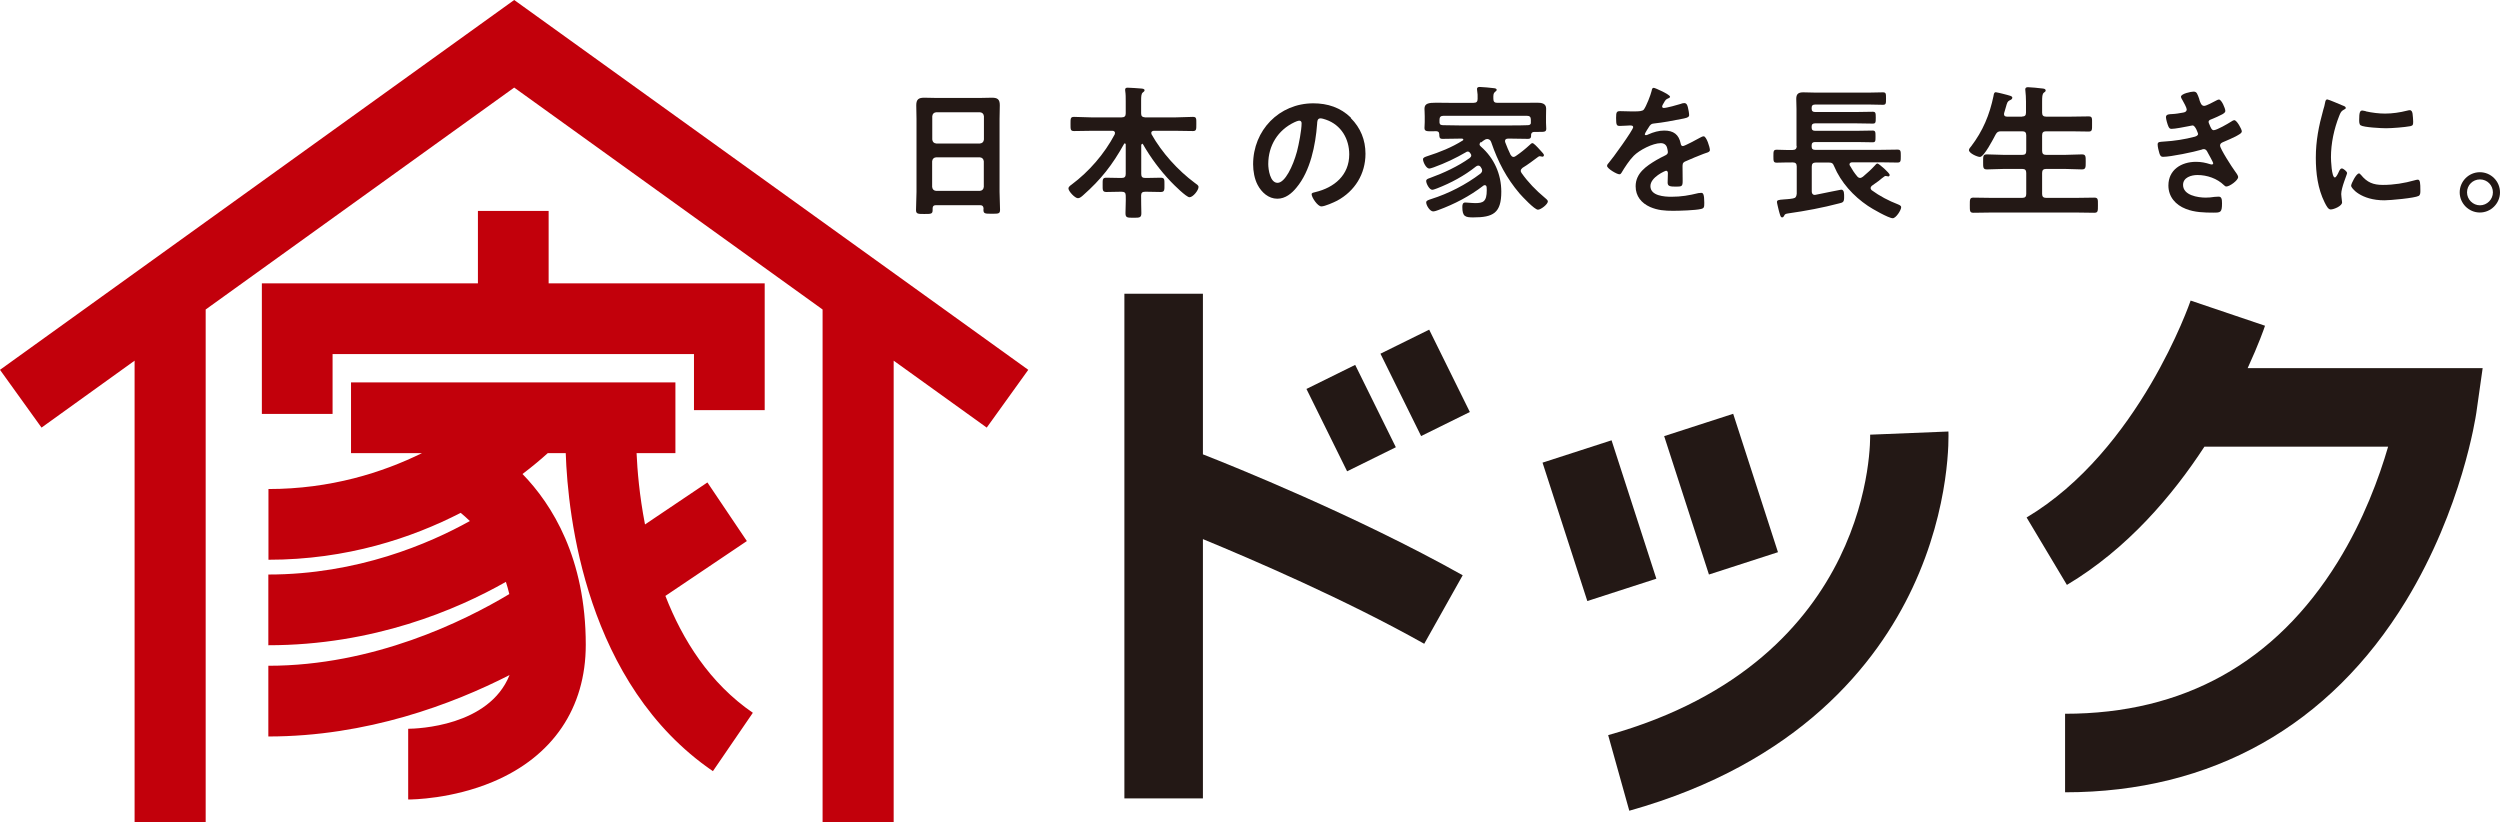 <?xml version="1.0" encoding="UTF-8"?>
<svg id="_レイヤー_2" data-name="レイヤー 2" xmlns="http://www.w3.org/2000/svg" viewBox="0 0 204.69 67.34">
  <defs>
    <style>
      .cls-1 {
        fill: #231815;
      }

      .cls-2 {
        fill: #c2000b;
      }
    </style>
  </defs>
  <g id="_レイヤー_2-2" data-name="レイヤー 2">
    <g>
      <g>
        <path class="cls-1" d="M80.25,16.8h-3.62c-.19,0-.27.08-.27.27v.12c0,.33-.12.33-.68.33-.51,0-.68,0-.68-.32,0-.5.04-1,.04-1.48v-5.97c0-.38-.02-.75-.02-1.13,0-.48.19-.62.65-.62.34,0,.69.02,1.04.02h3.47c.34,0,.69-.02,1.03-.02.45,0,.65.12.65.61,0,.38-.02.76-.02,1.14v5.95c0,.5.04.99.04,1.48,0,.33-.14.32-.68.32s-.68,0-.68-.32c0-.04,0-.07.01-.11-.01-.19-.1-.27-.28-.27ZM80.23,11.75c.2-.02.31-.13.33-.33v-1.9c-.02-.2-.13-.31-.33-.33h-3.57c-.2.02-.31.13-.33.33v1.9c.02.2.13.31.33.33h3.57ZM76.32,15.3c.02.2.13.31.33.33h3.57c.2-.02.31-.13.33-.33v-2.09c-.02-.2-.13-.31-.33-.33h-3.57c-.2.02-.31.13-.33.33v2.09Z"/>
        <path class="cls-1" d="M93.51,11.78s-.07.05-.07.09v2.37c0,.24.09.33.32.33h.17c.37,0,.74-.02,1.1-.02.33,0,.31.15.31.59,0,.4.02.58-.3.58-.37,0-.75-.02-1.12-.02h-.17c-.21,0-.32.08-.32.31-.01.47.02.95.02,1.44,0,.37-.13.38-.65.38s-.65-.01-.65-.38c0-.49.04-.96.02-1.44,0-.23-.11-.31-.33-.31h-.14c-.38,0-.75.02-1.12.02-.32,0-.3-.18-.3-.58,0-.43-.02-.59.3-.59.37,0,.74.02,1.12.02h.14c.24,0,.33-.1.33-.33v-2.42s-.02-.08-.07-.08c-.04,0-.06.02-.07.05-.95,1.71-1.88,2.9-3.34,4.19-.11.1-.28.25-.43.25-.25,0-.78-.57-.78-.8,0-.13.15-.24.25-.31,1.44-1.07,2.7-2.53,3.54-4.12.01-.04.02-.07.02-.11,0-.17-.17-.18-.21-.18h-1.75c-.46,0-.93.02-1.39.02-.3,0-.29-.14-.29-.57,0-.45-.01-.59.29-.59.46,0,.93.04,1.39.04h2.51c.24,0,.33-.11.33-.33v-.97c0-.31,0-.61-.04-.85-.01-.04-.01-.07-.01-.11,0-.14.09-.17.21-.17.19,0,.9.05,1.13.07.08.01.25.02.25.14,0,.08-.06.12-.15.19-.12.1-.13.33-.13.7v1c0,.23.09.31.32.33h2.53c.46,0,.93-.04,1.39-.04.3,0,.28.14.28.58s.01.58-.28.58c-.46,0-.93-.02-1.39-.02h-1.82c-.09.01-.2.05-.2.17,0,.04.01.07.02.11.85,1.51,2.16,2.96,3.55,3.99.15.11.3.19.3.33,0,.27-.45.84-.74.84-.26,0-1.28-1.02-1.51-1.26-.89-.93-1.66-1.96-2.3-3.08-.02-.02-.05-.05-.08-.05Z"/>
        <path class="cls-1" d="M110.6,9.67c.8.8,1.2,1.79,1.2,2.92,0,1.65-.87,3.06-2.32,3.84-.27.14-1.01.47-1.29.47-.31,0-.8-.74-.8-1,0-.12.18-.14.3-.17,1.56-.37,2.78-1.39,2.78-3.09,0-1.27-.66-2.41-1.9-2.84-.11-.04-.34-.11-.45-.11-.27,0-.27.26-.28.46-.13,1.73-.55,3.85-1.69,5.21-.39.48-.91.91-1.57.91-.72,0-1.29-.52-1.61-1.13-.26-.49-.37-1.13-.37-1.69,0-2.78,2.13-4.99,4.93-4.99,1.16,0,2.23.34,3.08,1.18ZM105.98,10.01c-1.35.64-2.14,1.91-2.14,3.42,0,.44.15,1.54.76,1.54s1.26-1.35,1.59-2.56c.15-.57.38-1.75.38-2.32,0-.12-.06-.21-.19-.21-.09,0-.31.08-.4.13Z"/>
        <path class="cls-1" d="M121.25,11.62s-.11.11-.11.19.05.14.11.19c1.09.95,1.67,2.27,1.67,3.7,0,1.75-.67,2.1-2.3,2.1-.65,0-.89-.07-.89-.85,0-.17.02-.37.24-.37.04,0,.11.01.15.01.21.01.44.04.65.04.66,0,.96-.11.96-1.06,0-.08,0-.15-.01-.24-.01-.1-.06-.17-.15-.17-.06,0-.09.02-.13.05-1.1.85-2.37,1.51-3.68,1.99-.09.04-.31.11-.42.11-.26,0-.57-.49-.57-.74,0-.15.19-.2.4-.27,1.43-.45,2.85-1.18,4.05-2.09.07-.07.13-.13.13-.25,0-.11-.05-.18-.1-.26-.05-.08-.11-.14-.21-.14-.07,0-.12.02-.19.07-.95.76-2.05,1.35-3.18,1.79-.11.04-.31.12-.4.12-.24,0-.5-.51-.5-.72,0-.15.15-.19.32-.25,1.1-.4,2.29-.95,3.24-1.63.07-.06.13-.12.13-.21,0-.08-.05-.14-.09-.2-.04-.05-.08-.12-.2-.12-.05,0-.08.01-.12.04-.88.51-1.7.9-2.66,1.25-.08.02-.27.1-.37.1-.25,0-.51-.53-.51-.76,0-.15.2-.2.37-.26,1-.32,1.98-.71,2.87-1.27.04-.01.06-.05.06-.08,0-.06-.06-.08-.11-.08h-.24c-.45,0-.9.02-1.35.02-.28,0-.26-.17-.27-.39-.01-.19-.12-.24-.28-.24-.1.01-.19.01-.28.01-.45,0-.65.01-.65-.27,0-.15.02-.32.02-.49v-.47c0-.27-.02-.49-.02-.62,0-.43.33-.49.95-.49.3,0,.64.01,1.05.01h2.02c.24,0,.33-.1.33-.32.01-.24,0-.48-.04-.7,0-.04-.01-.07-.01-.11,0-.15.12-.17.23-.17.24,0,.9.07,1.15.1.08.01.23.02.23.14,0,.07-.07.11-.14.17-.13.1-.14.25-.13.58,0,.23.11.31.33.31h2.01c.42,0,.83-.01,1.26-.01.33,0,.72.05.72.48,0,.13-.01.37-.01.63v.53c0,.15.02.32.02.49,0,.28-.19.26-.65.26h-.3c-.15,0-.26.04-.29.2,0,.24,0,.37-.27.37-.45,0-.9-.02-1.34-.02h-.28c-.13,0-.25.05-.25.2,0,.04.01.06.02.1.13.37.27.66.44,1.03.06.08.12.17.24.17.07,0,.12-.04.18-.07.4-.27.78-.58,1.14-.91.08-.07.14-.15.23-.15.09,0,.3.2.71.66.09.1.23.24.23.32,0,.07-.05.13-.12.13-.04,0-.07-.01-.11-.02-.04-.01-.07-.02-.11-.02-.05,0-.08.02-.13.05-.42.31-.83.63-1.28.9-.08.07-.15.14-.15.25,0,.07.04.12.07.18.53.75,1.18,1.42,1.89,2.01.07.06.26.2.26.31,0,.24-.58.68-.81.68-.28,0-1.28-1.07-1.5-1.32-1.08-1.27-1.78-2.61-2.32-4.19-.06-.17-.14-.26-.33-.28-.14.02-.2.05-.32.14l-.18.14ZM125.34,9.81c0-.23-.09-.33-.33-.33h-6.82c-.24,0-.33.11-.33.33v.23c.02.18.13.2.29.21.44.01.88.02,1.32.02h4.26c.44,0,.89,0,1.34-.02.14,0,.27-.04.27-.19v-.25Z"/>
        <path class="cls-1" d="M136.74,7.91c0,.07-.08.12-.14.14-.19.07-.24.13-.39.4-.04.06-.12.2-.12.27,0,.08.06.12.13.12.24,0,1.13-.25,1.38-.33.08-.04.21-.07.3-.07.2,0,.26.19.3.36.04.15.1.47.1.64,0,.2-.38.25-.63.3-.75.15-1.5.29-2.24.37-.19.02-.24.05-.36.19-.07.1-.4.61-.4.69,0,.05.05.08.09.08.07,0,.15-.04.21-.07.4-.18.85-.31,1.29-.31.76,0,1.2.32,1.35,1.07.02.11.06.2.18.2.14,0,1.2-.57,1.39-.68.08-.04.21-.12.31-.12.23,0,.51.91.51,1.12,0,.14-.13.19-.36.26-.05.02-.11.04-.17.06-.48.18-.94.38-1.4.58-.21.08-.31.15-.31.39v.15c0,.37.01.72.01,1.09,0,.43-.06.47-.51.47-.51,0-.72-.02-.72-.33,0-.26.02-.52.02-.77,0-.11-.04-.2-.15-.2-.06,0-1.28.52-1.28,1.26,0,.8,1.15.87,1.72.87.8,0,1.44-.11,2.21-.3.07-.01.15-.02.24-.02.15,0,.24.13.24.81,0,.36-.01.45-.27.51-.45.11-1.77.15-2.28.15-.68,0-1.25-.04-1.88-.31-.72-.32-1.19-.89-1.19-1.7,0-1.07.87-1.65,1.69-2.14.24-.14.49-.27.74-.39.12-.06.21-.13.21-.27,0-.08-.04-.25-.06-.33-.06-.26-.25-.4-.52-.4-.66,0-1.76.57-2.22,1.04-.34.34-.75.96-1,1.39-.04.06-.08.12-.17.12-.21,0-1.01-.47-1.01-.69,0-.1.09-.19.15-.26.27-.3,1.99-2.68,1.99-2.91,0-.11-.1-.14-.26-.14-.19,0-.46.04-.83.04-.26,0-.31-.06-.31-.66,0-.48.05-.55.34-.55.2,0,.51.02.85.02h.34c.31,0,.63-.01.74-.15.2-.26.56-1.19.64-1.53.02-.13.05-.25.17-.25.11,0,1.33.55,1.33.72Z"/>
        <path class="cls-1" d="M147.09,11.94v-3.02c0-.31-.02-.58-.02-.83,0-.42.2-.53.58-.53.3,0,.59.02.9.02h4.58c.34,0,.69-.02,1.03-.02.26,0,.26.1.26.51s0,.51-.26.51c-.34,0-.69-.02-1.03-.02h-4.52c-.19,0-.28.08-.28.27v.06c0,.2.09.28.28.28h3.4c.44,0,.88-.02,1.32-.02.24,0,.25.1.25.49s-.01.48-.25.48c-.44,0-.88-.02-1.32-.02h-3.4c-.19,0-.28.08-.28.27v.07c0,.19.09.27.28.27h3.44c.42,0,.83-.02,1.26-.02.25,0,.25.11.25.49s0,.47-.25.47c-.43,0-.84-.02-1.26-.02h-3.44c-.19,0-.28.08-.28.28v.08c0,.2.09.28.28.28h5.31c.48,0,.95-.02,1.44-.02.27,0,.27.13.27.53s0,.53-.27.53c-.48,0-.96-.02-1.44-.02h-2.28c-.11.01-.21.05-.21.17,0,.05.01.07.04.11.17.31.37.61.59.87.06.07.13.13.24.13.08,0,.15-.05.23-.1.26-.21.74-.65.96-.9.09-.1.15-.18.23-.18.12,0,1,.78,1,.93,0,.07-.05.13-.12.13-.02,0-.05-.01-.08-.02-.04-.01-.09-.02-.13-.02-.06,0-.08.02-.12.05-.14.09-.32.25-.46.36-.18.13-.37.27-.56.4-.05.05-.09.11-.09.18s.04.12.08.17c.67.49,1.4.87,2.15,1.16.11.05.27.1.27.24,0,.24-.43.9-.69.9-.33,0-1.7-.78-2.03-1.01-1.19-.8-2.21-1.92-2.77-3.25-.09-.24-.19-.3-.43-.3h-1.07c-.23,0-.33.1-.33.33v2.04c0,.15.07.28.24.28.04,0,.06-.01.08-.01.68-.13,2.02-.42,2.09-.42.26,0,.24.36.24.62,0,.39-.09.43-.39.5-1.37.36-2.75.62-4.16.82-.26.04-.3.06-.37.21-.04.07-.07.12-.15.12-.13,0-.15-.12-.24-.42-.01-.06-.04-.14-.06-.23-.02-.1-.13-.52-.13-.61,0-.15.12-.18.56-.21.19-.02.44-.02.75-.08.23-.04.28-.15.31-.38v-2.24c0-.24-.11-.33-.33-.33-.44-.01-.87.02-1.31.02-.27,0-.27-.13-.27-.53s0-.53.27-.53c.44,0,.87.04,1.31.02.23,0,.33-.11.33-.33Z"/>
        <path class="cls-1" d="M165.55,9.54c.24,0,.33-.09.33-.32v-.9c0-.31-.02-.63-.05-.89,0-.04-.01-.08-.01-.12,0-.14.11-.17.23-.17.17,0,.94.07,1.13.1.11.01.31.02.31.17,0,.08-.06.11-.15.18-.13.11-.14.33-.14.75v.89c0,.23.11.32.33.32h2.02c.49,0,.97-.02,1.46-.02.31,0,.28.15.28.62s.02.62-.28.62c-.49,0-.97-.02-1.46-.02h-2.02c-.23,0-.33.09-.33.33v1.27c0,.24.11.33.33.33h1.51c.48,0,.95-.04,1.42-.04.32,0,.31.17.31.61s.01.62-.31.62c-.47,0-.95-.04-1.42-.04h-1.51c-.23,0-.33.1-.33.33v1.72c0,.23.11.32.33.32h2.46c.49,0,.99-.02,1.48-.02.32,0,.3.15.3.62s.01.62-.3.62c-.5,0-.99-.02-1.48-.02h-6.93c-.49,0-.99.02-1.48.02-.31,0-.3-.15-.3-.62s-.01-.62.3-.62c.5,0,1,.02,1.48.02h2.51c.24,0,.33-.1.33-.32v-1.72c0-.24-.1-.33-.33-.33h-1.47c-.47,0-.94.04-1.41.04-.33,0-.32-.15-.32-.62s-.01-.61.32-.61c.48,0,.94.04,1.41.04h1.47c.24,0,.33-.09.33-.33v-1.27c0-.24-.1-.33-.33-.33h-1.73c-.24,0-.33.06-.45.27-.17.32-.94,1.83-1.28,1.83-.21,0-.9-.3-.9-.56,0-.11.12-.24.18-.31.96-1.26,1.51-2.58,1.83-4.12.02-.13.04-.31.19-.31.08,0,.48.11.58.13.57.15.77.18.77.32,0,.12-.13.18-.21.21-.19.1-.21.18-.32.57-.04.12-.08.28-.14.48-.01.04-.01.06-.01.09,0,.15.11.2.25.2h1.26Z"/>
        <path class="cls-1" d="M180.07,8.15c.09.27.17.52.4.52.17,0,.74-.31.91-.4.08-.04.21-.12.3-.12.21,0,.52.72.52.93,0,.14-.14.21-.25.28-.27.15-.57.27-.85.39-.12.05-.27.08-.27.24,0,.06.04.13.06.18.13.33.21.49.36.49.25,0,1.16-.53,1.41-.69.07-.05.2-.13.28-.13.2,0,.61.74.61.91s-.26.28-.5.42c-.31.15-.63.3-.95.43-.14.06-.33.12-.33.32,0,.26.99,1.79,1.2,2.07.09.13.28.36.28.51,0,.27-.7.77-.96.77-.08,0-.13-.04-.19-.1-.57-.56-1.4-.84-2.18-.84-.5,0-1.18.19-1.18.81,0,.85,1.21,1.04,1.85,1.04.25,0,.47-.02.72-.06.1-.01.24-.02.34-.02.24,0,.28.2.28.55,0,.74-.12.76-.68.76-.77,0-1.57-.02-2.29-.31-.83-.32-1.42-.99-1.42-1.91,0-1.29,1.06-1.94,2.26-1.94.43,0,.77.07,1.18.2.04.01.08.02.12.02.06,0,.11-.05.11-.11s-.38-.75-.45-.87c-.07-.14-.14-.28-.32-.28-.07,0-.11.01-.17.04-.62.19-2.55.59-3.16.59-.2,0-.25-.12-.31-.3-.06-.19-.14-.52-.14-.72,0-.23.21-.2.52-.23.85-.05,1.7-.18,2.53-.4.12-.04.26-.1.26-.23,0-.02-.21-.69-.45-.69-.06,0-.28.06-.37.07-.3.06-1.07.21-1.35.21-.15,0-.2-.07-.26-.2-.07-.15-.2-.59-.2-.76,0-.25.31-.24.48-.25.39-.02.55-.06.91-.12.15-.02.31-.08.31-.27,0-.12-.26-.61-.33-.72-.05-.08-.14-.23-.14-.31,0-.25.83-.42,1.03-.42.28,0,.31.19.48.64Z"/>
        <path class="cls-1" d="M191.82,8.64c.09.04.24.08.24.2,0,.07-.05.08-.17.15-.2.11-.25.21-.37.51-.42,1.06-.67,2.24-.67,3.37,0,.23.05,1.66.32,1.66.11,0,.27-.34.32-.46.07-.15.14-.28.25-.28.12,0,.43.25.43.38,0,.11-.48,1.19-.48,1.72,0,.12.04.39.05.5.01.06.02.13.02.18,0,.3-.68.58-.93.58-.2,0-.34-.26-.5-.58-.56-1.13-.72-2.4-.72-3.65,0-1.39.24-2.6.61-3.93.06-.2.12-.39.15-.59.02-.11.05-.26.18-.26.1,0,1.09.43,1.26.5ZM193.3,14.31c.51.63,1.01.83,1.8.83.89,0,1.76-.14,2.61-.38.06-.02.18-.05.25-.05.19,0,.21.28.21.89,0,.14.01.36-.14.44-.33.18-2.34.36-2.81.36-1.92,0-2.72-1-2.72-1.19,0-.17.42-1.01.64-1.01.07,0,.12.06.15.11ZM193.72,9.12c.49.11,1.06.18,1.56.18.59,0,1.22-.09,1.8-.24.06-.01.14-.04.21-.04.17,0,.21.14.24.28.02.21.05.43.05.64,0,.25,0,.34-.23.39-.48.09-1.5.17-1.99.17-.37,0-1.83-.07-2.08-.24-.13-.08-.12-.33-.12-.46,0-.57.06-.75.25-.75.08,0,.21.04.31.06Z"/>
        <path class="cls-1" d="M204.69,15.75c0,.9-.74,1.65-1.65,1.65s-1.65-.75-1.65-1.65.74-1.65,1.65-1.65,1.65.74,1.65,1.65ZM201.99,15.75c0,.58.48,1.06,1.06,1.06s1.06-.48,1.06-1.06-.46-1.06-1.06-1.06-1.06.48-1.06,1.06Z"/>
      </g>
      <g>
        <path class="cls-1" d="M98.49,24.05h-6.43v41.32h6.43v-21.23c4,1.65,11.66,4.94,18.12,8.57l3.15-5.61c-8.66-4.86-18.99-9.01-21.27-9.9v-13.16Z"/>
        <rect class="cls-1" x="108.4" y="30.47" width="4.45" height="7.52" transform="translate(-3.72 52.52) rotate(-26.28)"/>
        <rect class="cls-1" x="114.46" y="27.59" width="4.45" height="7.52" transform="translate(-1.82 54.9) rotate(-26.28)"/>
        <path class="cls-1" d="M153.12,35.6c0,.18.5,18.44-21.45,24.59l1.73,6.19c13.91-3.9,20.28-12.06,23.18-18.23,3.17-6.73,2.96-12.58,2.95-12.82l-6.43.26Z"/>
        <rect class="cls-1" x="127.98" y="36.68" width="5.94" height="11.91" transform="translate(-6.76 42.38) rotate(-17.93)"/>
        <rect class="cls-1" x="137.94" y="34.51" width="5.94" height="11.91" transform="translate(-5.61 45.34) rotate(-17.93)"/>
        <path class="cls-1" d="M184.03,30.14c.9-1.96,1.37-3.3,1.42-3.47l-6.09-2.06c-.04.12-4.22,12.27-13.43,17.76l3.3,5.52c4.95-2.95,8.65-7.32,11.26-11.32h15.04c-.73,2.51-2,6-4.12,9.43-5.1,8.25-12.61,12.44-22.33,12.44v6.43c12.01,0,21.67-5.43,27.92-15.69,4.6-7.56,5.7-15.06,5.75-15.37l.52-3.67h-19.24Z"/>
      </g>
      <polygon class="cls-2" points="84.19 30.28 42.1 0 0 30.28 3.4 35.01 11.02 29.53 11.02 67.34 16.84 67.34 16.84 25.34 42.1 7.17 67.35 25.34 67.35 67.34 73.17 67.34 73.17 29.53 80.79 35.01 84.19 30.28"/>
      <g>
        <polygon class="cls-2" points="44.92 23.2 44.92 17.27 39.13 17.27 39.13 23.2 21.44 23.2 21.44 33.89 27.23 33.89 27.23 28.99 56.82 28.99 56.82 33.58 62.61 33.58 62.61 23.2 44.92 23.2"/>
        <path class="cls-2" d="M54.48,48.79l6.67-4.49-3.23-4.8-5.11,3.44c-.46-2.38-.63-4.46-.69-5.84h3.18v-5.79h-26.56v5.79h5.81c-3.23,1.59-7.48,2.94-12.57,2.94v5.79c6.45,0,11.77-1.8,15.74-3.84.23.19.48.41.75.67-3.32,1.85-9.2,4.38-16.5,4.38v5.79c8.61,0,15.42-2.9,19.45-5.19.1.32.2.65.28,1-3.72,2.23-11.11,5.87-19.73,5.87v5.79c8.07,0,15.07-2.64,19.75-5.03-1.68,4.2-7.54,4.39-8.3,4.4v5.79c.36,0,3.59-.04,6.94-1.45,4.9-2.06,7.6-6.04,7.6-11.22,0-7.08-2.75-11.48-5.18-13.98.87-.66,1.56-1.25,2.07-1.71h1.47c.17,5.13,1.64,18.92,12.05,26.04l3.27-4.78c-3.53-2.42-5.76-5.97-7.16-9.57Z"/>
      </g>
    </g>
  </g>
</svg>